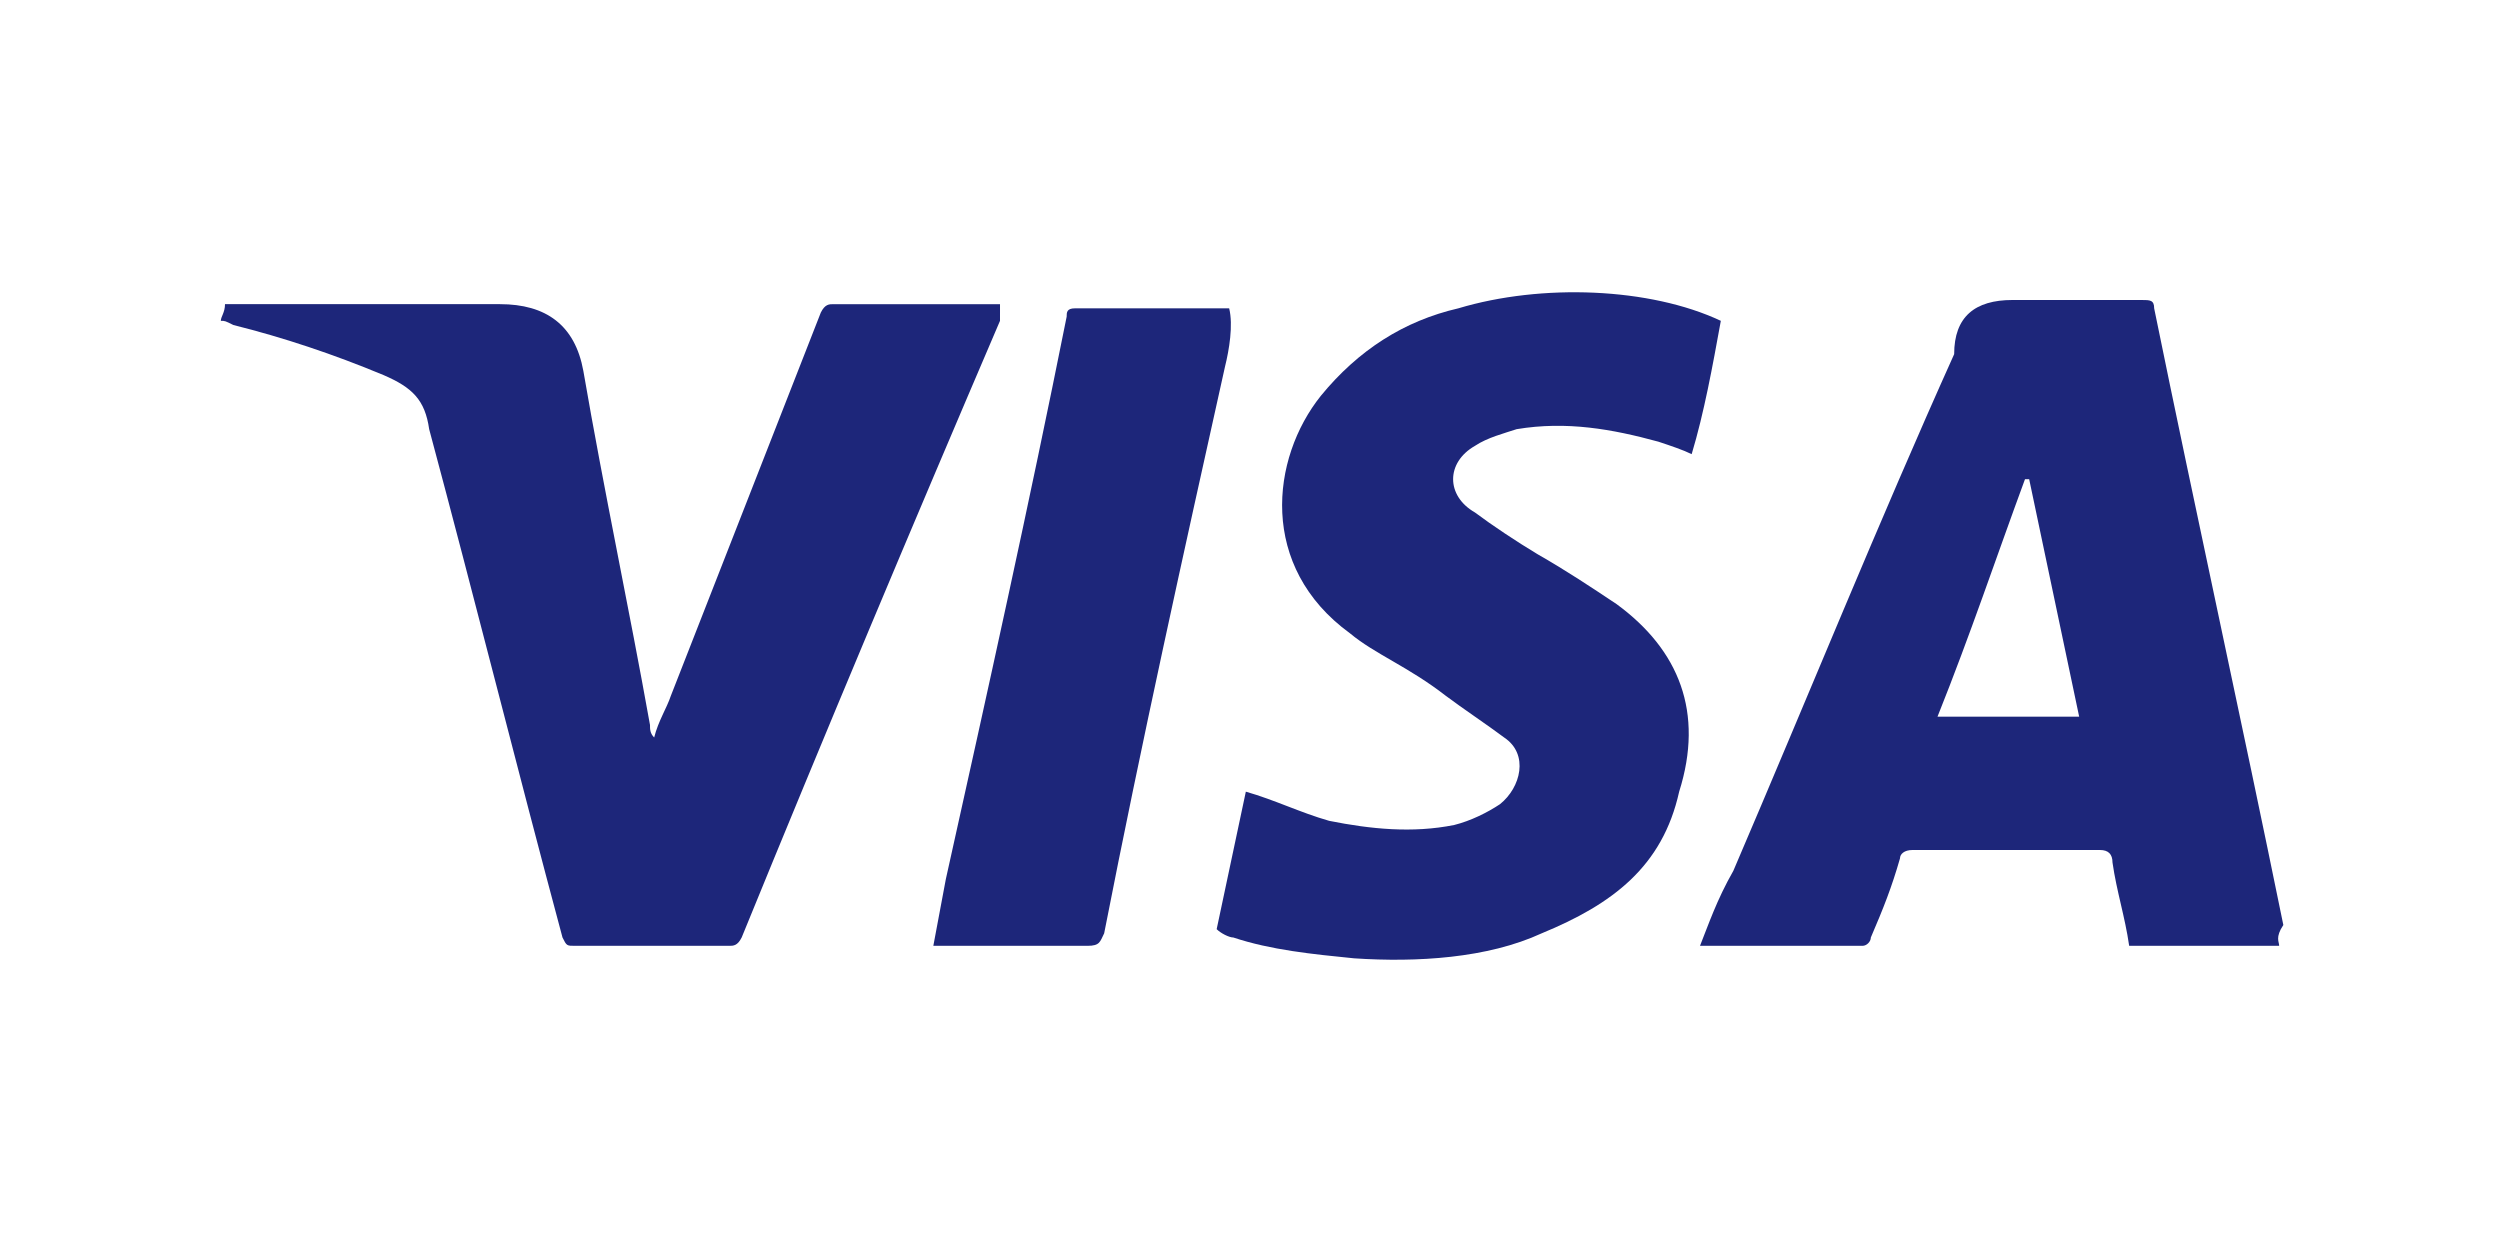 <?xml version="1.0" encoding="utf-8"?>
<!-- Generator: Adobe Illustrator 26.0.0, SVG Export Plug-In . SVG Version: 6.00 Build 0)  -->
<svg version="1.1" id="图层_1" xmlns="http://www.w3.org/2000/svg" xmlns:xlink="http://www.w3.org/1999/xlink" x="0px" y="0px"
	 viewBox="0 0 60 30" style="enable-background:new 0 0 60 30;" xml:space="preserve">
<style type="text/css">
	.st0{fill:#1D267A;}
</style>
<g transform="translate(28 45)">
	<path class="st0" d="M21.9-27.8c-0.4-1.9-0.8-3.8-1.2-5.7h-0.1c-0.7,1.9-1.3,3.7-2.1,5.7L21.9-27.8z M26.7-22.3h-3.6
		c-0.1-0.7-0.3-1.3-0.4-2c0-0.2-0.1-0.3-0.3-0.3h-4.5c-0.2,0-0.3,0.1-0.3,0.2c-0.2,0.7-0.4,1.2-0.7,1.9c0,0.1-0.1,0.2-0.2,0.2h-3.8
		h-0.1c0.2-0.5,0.4-1.1,0.8-1.8c1.8-4.2,3.5-8.4,5.3-12.4c0-0.9,0.5-1.3,1.4-1.3h3.1c0.2,0,0.3,0,0.3,0.2c1,4.9,2.1,9.9,3.1,14.8
		C26.6-22.5,26.7-22.4,26.7-22.3z"/>
	<path class="st0" d="M-22.7-37.3c0-0.1,0.1-0.2,0.1-0.4h6.6c1.1,0,1.8,0.5,2,1.6c0.5,2.9,1.1,5.7,1.6,8.5c0,0.1,0,0.2,0.1,0.3
		c0.1-0.4,0.3-0.7,0.4-1l3.6-9.2c0.1-0.2,0.2-0.2,0.3-0.2h4C-4-37.6-4-37.4-4-37.3c-2.1,4.9-4.2,9.9-6.2,14.8
		c-0.1,0.2-0.2,0.2-0.3,0.2h-3.7c-0.2,0-0.2,0-0.3-0.2c-1.1-4.1-2.1-8.1-3.2-12.2c-0.1-0.7-0.4-1-1.1-1.3c-1.2-0.5-2.4-0.9-3.6-1.2
		C-22.6-37.3-22.6-37.3-22.7-37.3"/>
	<path class="st0" d="M13.3-37.3c-0.2,1.1-0.4,2.2-0.7,3.2c-0.2-0.1-0.5-0.2-0.8-0.3c-1.1-0.3-2.2-0.5-3.4-0.3
		c-0.3,0.1-0.7,0.2-1,0.4c-0.7,0.4-0.7,1.2,0,1.6c0.4,0.3,1,0.7,1.5,1c0.7,0.4,1.3,0.8,1.9,1.2c1.5,1.1,2.1,2.6,1.5,4.5
		c-0.4,1.8-1.6,2.7-3.3,3.4C7.7-22,6-21.9,4.5-22c-1-0.1-2-0.2-2.9-0.5c-0.1,0-0.3-0.1-0.4-0.2l0.7-3.3c0.7,0.2,1.3,0.5,2,0.7
		c1,0.2,2,0.3,3,0.1c0.4-0.1,0.8-0.3,1.1-0.5c0.5-0.4,0.7-1.2,0.1-1.6c-0.4-0.3-1-0.7-1.4-1C5.8-29,5-29.3,4.4-29.8
		c-2.2-1.6-1.9-4.2-0.7-5.7c0.9-1.1,2-1.8,3.3-2.1C9-38.2,11.6-38.1,13.3-37.3"/>
	<path class="st0" d="M-5.6-22.3l0.3-1.6c1-4.5,2-9,2.9-13.5c0-0.1,0-0.2,0.2-0.2h3.7c0.1,0.4,0,1-0.1,1.4c-1,4.5-2,9-2.9,13.6
		c-0.1,0.2-0.1,0.3-0.4,0.3L-5.6-22.3z"/>
</g>
</svg>
